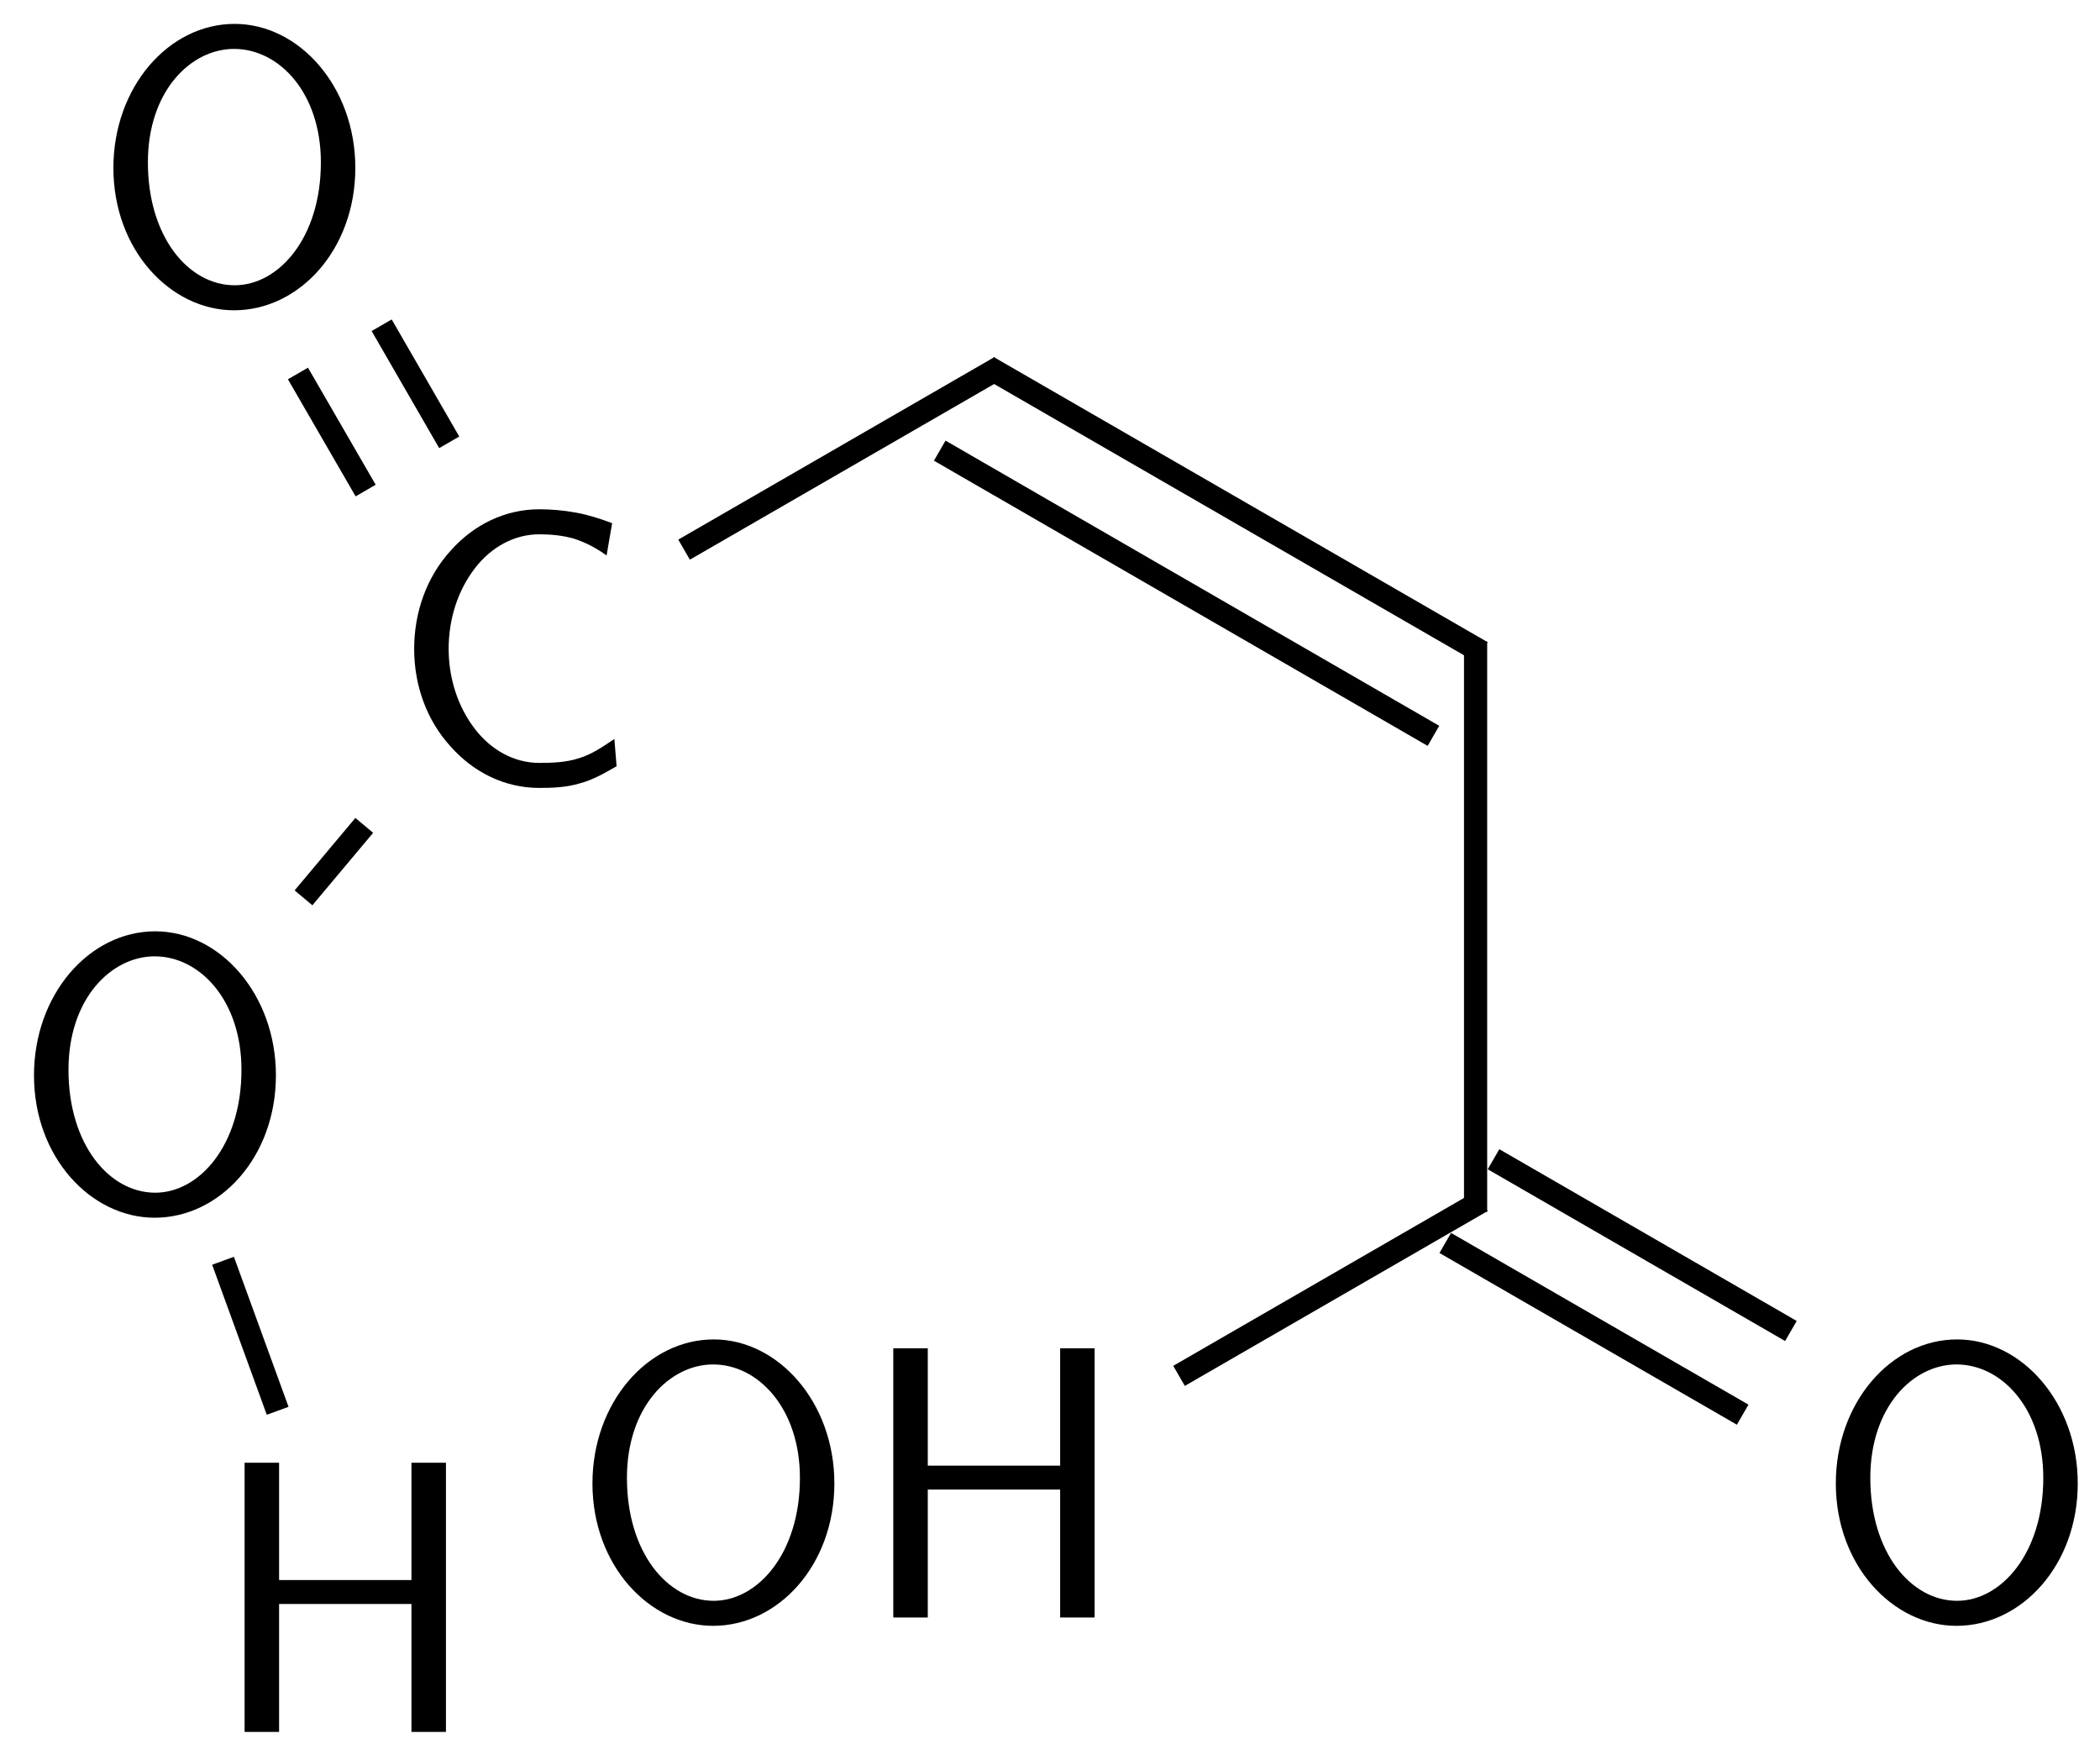 <?xml version="1.0" encoding="UTF-8"?>
<svg xmlns="http://www.w3.org/2000/svg" xmlns:xlink="http://www.w3.org/1999/xlink" width="59" height="49" viewBox="0 0 59 49">
<defs>
<g>
<g id="glyph-0-0">
<path d="M 6.406 -0.484 L 6.344 -1.25 C 6.016 -1.031 5.703 -0.812 5.328 -0.703 C 4.984 -0.594 4.609 -0.578 4.234 -0.578 C 3.516 -0.578 2.875 -0.953 2.438 -1.516 C 1.938 -2.156 1.688 -2.969 1.688 -3.781 C 1.688 -4.609 1.938 -5.422 2.438 -6.062 C 2.875 -6.625 3.516 -7 4.234 -7 C 4.562 -7 4.891 -6.969 5.219 -6.875 C 5.547 -6.766 5.844 -6.609 6.125 -6.406 L 6.281 -7.312 C 5.953 -7.438 5.609 -7.547 5.266 -7.609 C 4.922 -7.672 4.578 -7.703 4.234 -7.703 C 3.266 -7.703 2.391 -7.266 1.75 -6.547 C 1.062 -5.797 0.719 -4.797 0.719 -3.781 C 0.719 -2.766 1.062 -1.781 1.75 -1.031 C 2.391 -0.312 3.266 0.125 4.234 0.125 C 4.609 0.125 5 0.109 5.359 0 C 5.734 -0.094 6.078 -0.297 6.406 -0.484 Z M 6.406 -0.484 "/>
</g>
<g id="glyph-0-1">
<path d="M 7.406 -3.766 C 7.406 -6.047 5.828 -7.812 4.016 -7.812 C 2.156 -7.812 0.609 -6.031 0.609 -3.766 C 0.609 -1.453 2.219 0.234 4 0.234 C 5.828 0.234 7.406 -1.469 7.406 -3.766 Z M 6.438 -3.922 C 6.438 -1.797 5.25 -0.469 4.016 -0.469 C 2.719 -0.469 1.578 -1.828 1.578 -3.922 C 1.578 -5.922 2.781 -7.109 4 -7.109 C 5.266 -7.109 6.438 -5.875 6.438 -3.922 Z M 6.438 -3.922 "/>
</g>
<g id="glyph-0-2">
<path d="M 6.688 0 L 6.688 -7.562 L 5.719 -7.562 L 5.719 -4.266 L 2 -4.266 L 2 -7.562 L 1.031 -7.562 L 1.031 0 L 2 0 L 2 -3.594 L 5.719 -3.594 L 5.719 0 Z M 6.688 0 "/>
</g>
</g>
</defs>
<g fill="rgb(0%, 0%, 0%)" fill-opacity="1">
<use xlink:href="#glyph-0-0" x="10.917" y="22.01"/>
</g>
<g fill="rgb(0%, 0%, 0%)" fill-opacity="1">
<use xlink:href="#glyph-0-1" x="0.346" y="33.975"/>
</g>
<path fill="none" stroke-width="0.651" stroke-linecap="butt" stroke-linejoin="miter" stroke="rgb(0%, 0%, 0%)" stroke-opacity="1" stroke-miterlimit="10" d="M -4.168 -1.177 L -5.875 -3.213 " transform="matrix(1, 0, 0, -1, 14.402, 22.01)"/>
<g fill="rgb(0%, 0%, 0%)" fill-opacity="1">
<use xlink:href="#glyph-0-2" x="5.841" y="48.654"/>
</g>
<path fill="none" stroke-width="0.651" stroke-linecap="butt" stroke-linejoin="miter" stroke="rgb(0%, 0%, 0%)" stroke-opacity="1" stroke-miterlimit="10" d="M -8.136 -13.408 L -6.601 -17.623 " transform="matrix(1, 0, 0, -1, 14.402, 22.01)"/>
<g fill="rgb(0%, 0%, 0%)" fill-opacity="1">
<use xlink:href="#glyph-0-1" x="2.577" y="8.483"/>
</g>
<path fill="none" stroke-width="0.651" stroke-linecap="butt" stroke-linejoin="miter" stroke="rgb(0%, 0%, 0%)" stroke-opacity="1" stroke-miterlimit="10" d="M -4.129 8.229 L -6.031 11.518 " transform="matrix(1, 0, 0, -1, 14.402, 22.01)"/>
<path fill="none" stroke-width="0.651" stroke-linecap="butt" stroke-linejoin="miter" stroke="rgb(0%, 0%, 0%)" stroke-opacity="1" stroke-miterlimit="10" d="M -1.781 9.584 L -3.679 12.873 " transform="matrix(1, 0, 0, -1, 14.402, 22.01)"/>
<path fill="none" stroke-width="0.651" stroke-linecap="butt" stroke-linejoin="miter" stroke="rgb(0%, 0%, 0%)" stroke-opacity="1" stroke-miterlimit="10" d="M 4.817 6.569 L 13.7 11.697 " transform="matrix(1, 0, 0, -1, 14.402, 22.01)"/>
<path fill="none" stroke-width="0.651" stroke-linecap="butt" stroke-linejoin="miter" stroke="rgb(0%, 0%, 0%)" stroke-opacity="1" stroke-miterlimit="10" d="M 13.356 11.697 L 27.227 3.69 " transform="matrix(1, 0, 0, -1, 14.402, 22.01)"/>
<path fill="none" stroke-width="0.651" stroke-linecap="butt" stroke-linejoin="miter" stroke="rgb(0%, 0%, 0%)" stroke-opacity="1" stroke-miterlimit="10" d="M 12 9.35 L 25.871 1.338 " transform="matrix(1, 0, 0, -1, 14.402, 22.01)"/>
<path fill="none" stroke-width="0.651" stroke-linecap="butt" stroke-linejoin="miter" stroke="rgb(0%, 0%, 0%)" stroke-opacity="1" stroke-miterlimit="10" d="M 27.055 3.987 L 27.055 -12.033 " transform="matrix(1, 0, 0, -1, 14.402, 22.01)"/>
<g fill="rgb(0%, 0%, 0%)" fill-opacity="1">
<use xlink:href="#glyph-0-1" x="50.969" y="45.44"/>
</g>
<path fill="none" stroke-width="0.651" stroke-linecap="butt" stroke-linejoin="miter" stroke="rgb(0%, 0%, 0%)" stroke-opacity="1" stroke-miterlimit="10" d="M 27.559 -10.556 L 35.914 -15.381 " transform="matrix(1, 0, 0, -1, 14.402, 22.01)"/>
<path fill="none" stroke-width="0.651" stroke-linecap="butt" stroke-linejoin="miter" stroke="rgb(0%, 0%, 0%)" stroke-opacity="1" stroke-miterlimit="10" d="M 26.203 -12.908 L 34.559 -17.732 " transform="matrix(1, 0, 0, -1, 14.402, 22.01)"/>
<g fill="rgb(0%, 0%, 0%)" fill-opacity="1">
<use xlink:href="#glyph-0-2" x="24.066" y="45.44"/>
</g>
<path fill="none" stroke-width="0.651" stroke-linecap="butt" stroke-linejoin="miter" stroke="rgb(0%, 0%, 0%)" stroke-opacity="1" stroke-miterlimit="10" d="M 27.227 -11.732 L 18.723 -16.642 " transform="matrix(1, 0, 0, -1, 14.402, 22.01)"/>
<g fill="rgb(0%, 0%, 0%)" fill-opacity="1">
<use xlink:href="#glyph-0-1" x="16.036" y="45.44"/>
</g>
</svg>
